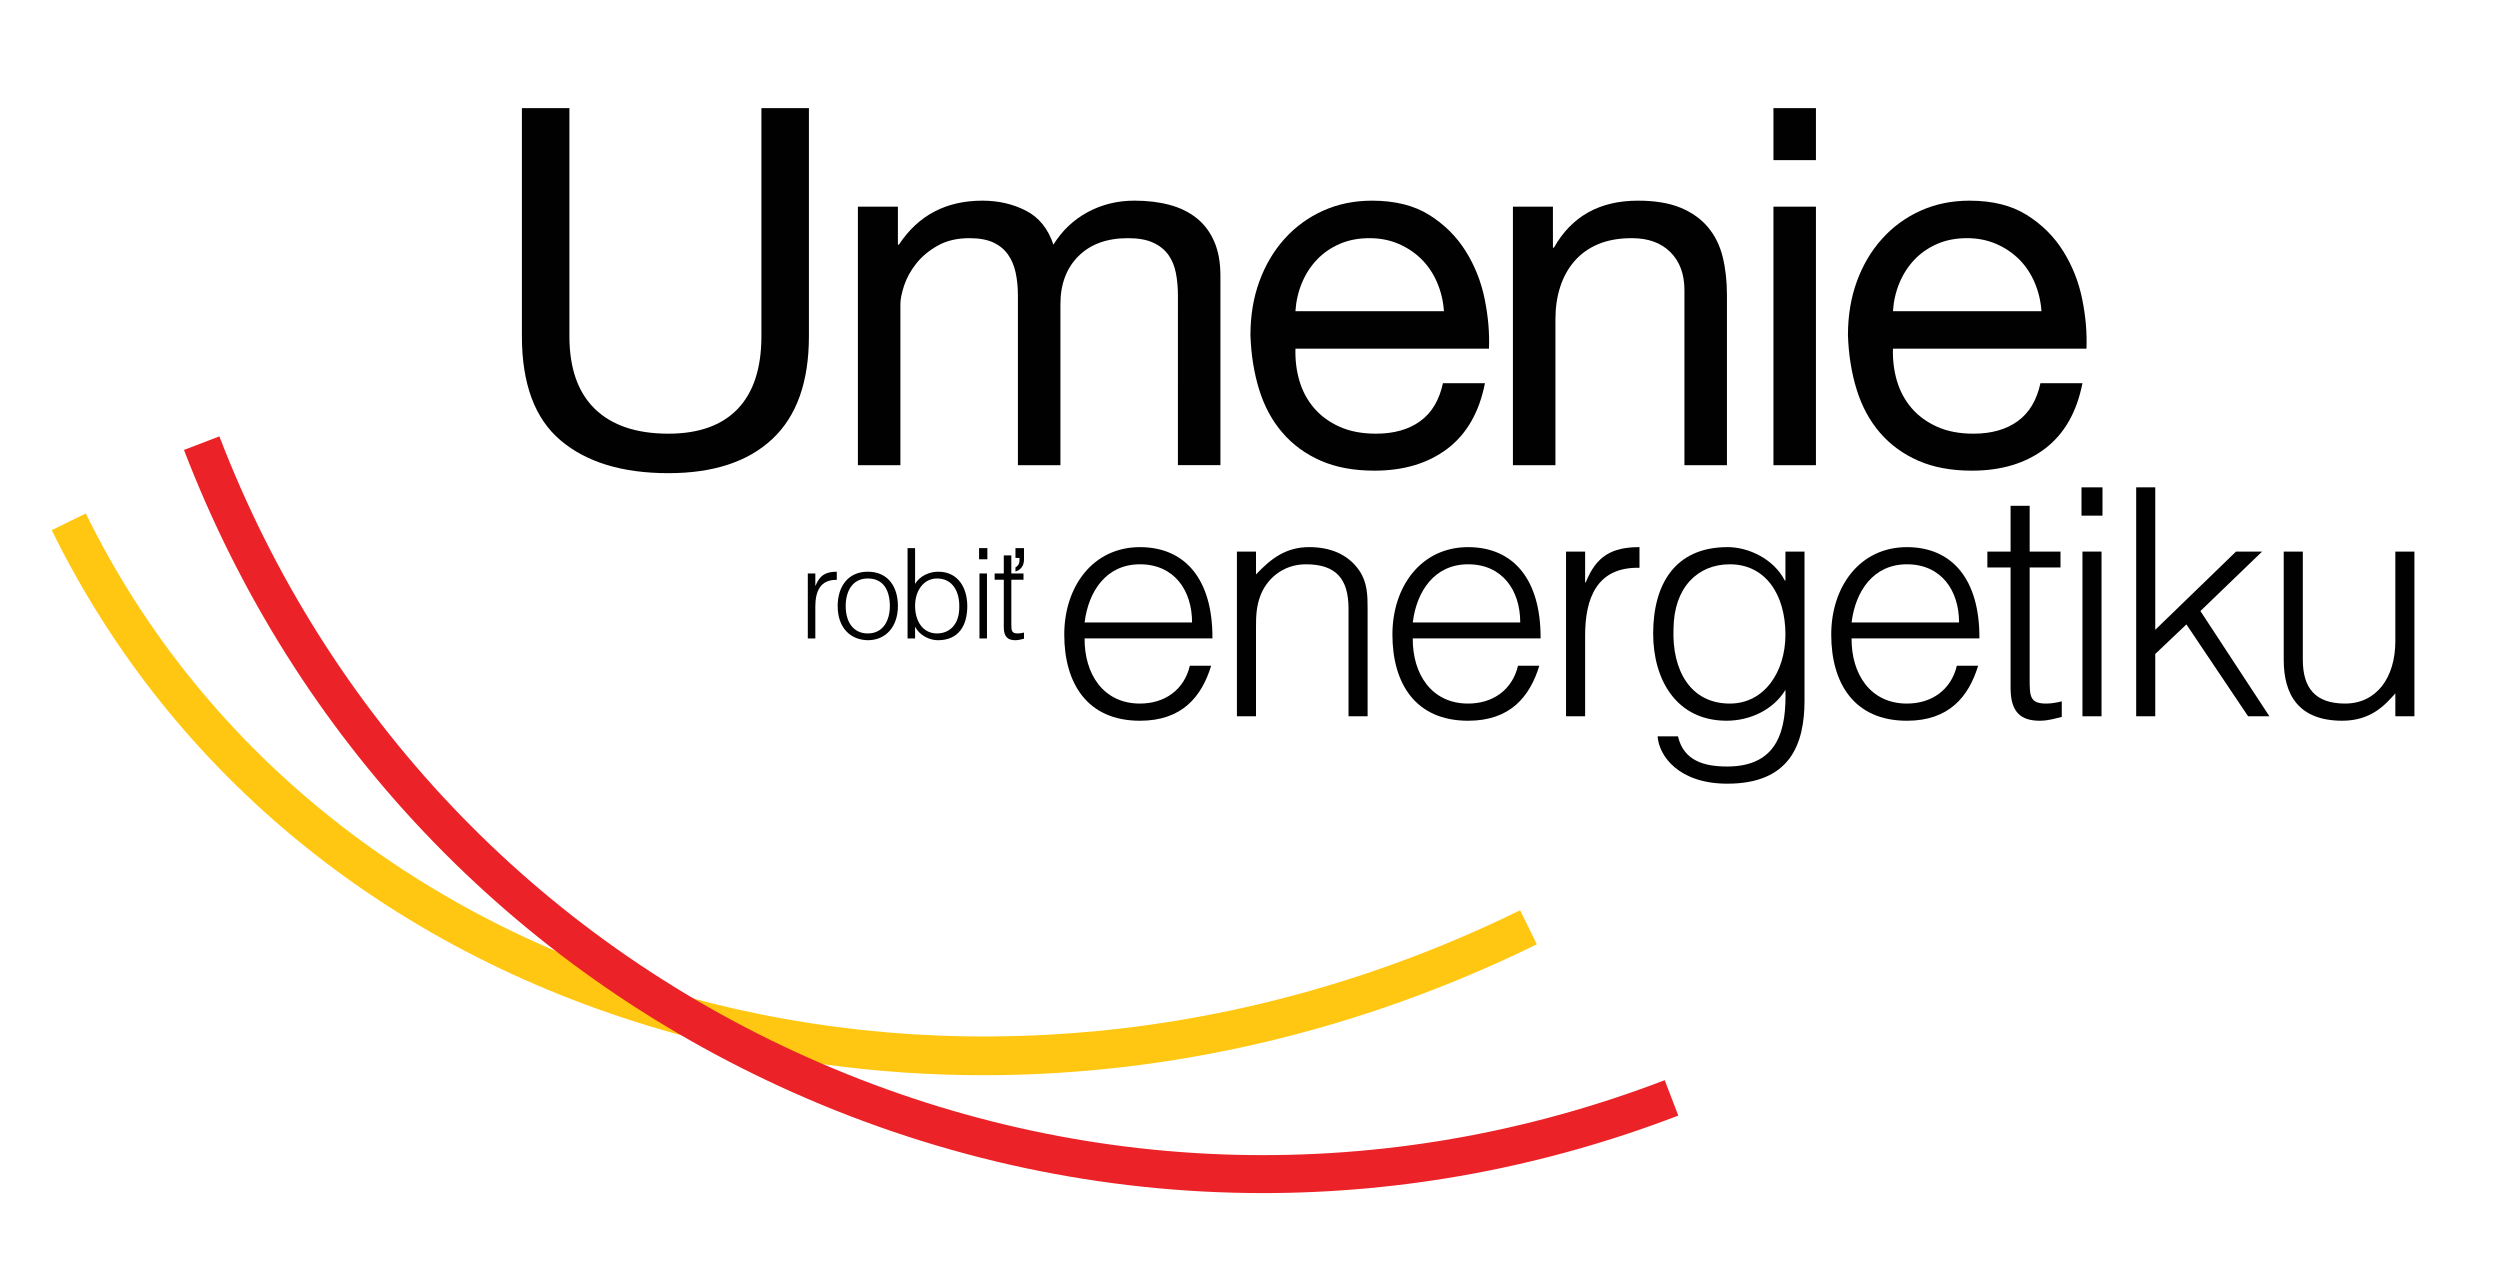 <?xml version="1.0" encoding="utf-8"?>
<!-- Generator: Adobe Illustrator 16.0.0, SVG Export Plug-In . SVG Version: 6.00 Build 0)  -->
<!DOCTYPE svg PUBLIC "-//W3C//DTD SVG 1.1//EN" "http://www.w3.org/Graphics/SVG/1.1/DTD/svg11.dtd">
<svg version="1.1" id="Layer_1" xmlns="http://www.w3.org/2000/svg" xmlns:xlink="http://www.w3.org/1999/xlink" x="0px" y="0px"
	 width="329.565px" height="167.827px" viewBox="0 0 329.565 167.827" enable-background="new 0 0 329.565 167.827"
	 xml:space="preserve">
<g>
	<path fill="#010101" d="M101.824,57.861c-3.208,3.01-7.778,4.515-13.71,4.515c-6.064,0-10.8-1.439-14.205-4.317
		C70.502,55.181,68.8,50.6,68.8,44.315V14.258h6.262v30.058c0,4.219,1.121,7.416,3.362,9.591s5.471,3.263,9.69,3.263
		c3.998,0,7.042-1.087,9.129-3.263c2.086-2.175,3.131-5.372,3.131-9.591V14.258h6.262v30.058
		C106.636,50.336,105.031,54.852,101.824,57.861z"/>
	<path fill="#010101" d="M118.367,27.243v5.01h0.132c2.548-3.867,6.218-5.801,11.008-5.801c2.109,0,4.021,0.44,5.735,1.318
		c1.713,0.879,2.922,2.373,3.625,4.482c1.143-1.846,2.647-3.273,4.516-4.285c1.867-1.01,3.922-1.516,6.163-1.516
		c1.714,0,3.263,0.188,4.647,0.56c1.384,0.374,2.571,0.956,3.56,1.747s1.757,1.812,2.307,3.065c0.549,1.252,0.824,2.758,0.824,4.515
		v24.982h-5.603V38.976c0-1.055-0.088-2.043-0.264-2.966c-0.176-0.923-0.505-1.724-0.989-2.406c-0.484-0.681-1.153-1.219-2.01-1.615
		s-1.967-0.593-3.329-0.593c-2.769,0-4.944,0.791-6.526,2.373c-1.582,1.582-2.373,3.691-2.373,6.328v21.225h-5.603V38.976
		c0-1.098-0.099-2.109-0.297-3.032s-0.539-1.724-1.021-2.406c-0.484-0.681-1.132-1.208-1.945-1.582
		c-0.813-0.373-1.857-0.56-3.131-0.56c-1.626,0-3.022,0.33-4.186,0.989c-1.165,0.659-2.109,1.45-2.834,2.373
		c-0.725,0.923-1.252,1.879-1.582,2.868s-0.495,1.812-0.495,2.472v21.225h-5.603V27.243H118.367z"/>
	<path fill="#010101" d="M190.81,59.146c-2.549,1.934-5.758,2.9-9.624,2.9c-2.725,0-5.087-0.44-7.086-1.318
		c-2-0.878-3.681-2.109-5.042-3.691c-1.363-1.582-2.384-3.471-3.065-5.668c-0.682-2.197-1.066-4.592-1.153-7.185
		c0-2.592,0.396-4.965,1.187-7.119c0.791-2.152,1.9-4.021,3.329-5.603c1.428-1.582,3.12-2.812,5.076-3.691
		c1.955-0.878,4.097-1.318,6.427-1.318c3.032,0,5.547,0.626,7.547,1.878c1.999,1.252,3.603,2.846,4.812,4.779
		c1.207,1.934,2.043,4.043,2.504,6.328c0.462,2.286,0.648,4.461,0.561,6.526h-25.509c-0.044,1.494,0.132,2.912,0.527,4.251
		c0.395,1.341,1.032,2.527,1.911,3.56c0.879,1.033,2,1.857,3.362,2.472c1.362,0.616,2.966,0.923,4.812,0.923
		c2.373,0,4.317-0.549,5.833-1.648c1.517-1.098,2.515-2.769,2.999-5.009h5.537C195.005,54.334,193.357,57.213,190.81,59.146z
		 M189.458,37.262c-0.506-1.187-1.187-2.208-2.043-3.065c-0.857-0.857-1.869-1.538-3.033-2.043c-1.165-0.504-2.45-0.758-3.856-0.758
		c-1.45,0-2.758,0.253-3.922,0.758c-1.165,0.506-2.165,1.198-3,2.077c-0.835,0.879-1.494,1.901-1.978,3.065
		c-0.484,1.165-0.769,2.406-0.856,3.724h19.577C190.259,39.701,189.963,38.449,189.458,37.262z"/>
	<path fill="#010101" d="M204.716,27.243v5.405h0.133c2.328-4.13,6.02-6.196,11.074-6.196c2.24,0,4.107,0.308,5.603,0.923
		c1.493,0.616,2.702,1.473,3.625,2.571c0.923,1.099,1.571,2.406,1.944,3.922s0.561,3.197,0.561,5.042v22.412h-5.604V38.251
		c0-2.109-0.615-3.779-1.845-5.009c-1.231-1.23-2.923-1.846-5.075-1.846c-1.715,0-3.197,0.264-4.449,0.791
		c-1.253,0.527-2.297,1.275-3.132,2.241c-0.835,0.967-1.462,2.099-1.878,3.395c-0.418,1.296-0.627,2.714-0.627,4.251v19.248h-5.603
		V27.243H204.716z"/>
	<path fill="#010101" d="M233.786,21.113v-6.855h5.602v6.855H233.786z M239.388,27.243v34.079h-5.602V27.243H239.388z"/>
	<path fill="#010101" d="M269.577,59.146c-2.549,1.934-5.758,2.9-9.623,2.9c-2.726,0-5.088-0.44-7.086-1.318
		c-2-0.878-3.682-2.109-5.043-3.691c-1.363-1.582-2.385-3.471-3.065-5.668c-0.682-2.197-1.065-4.592-1.153-7.185
		c0-2.592,0.396-4.965,1.187-7.119c0.791-2.152,1.899-4.021,3.329-5.603c1.428-1.582,3.119-2.812,5.075-3.691
		c1.954-0.878,4.097-1.318,6.427-1.318c3.032,0,5.547,0.626,7.547,1.878s3.604,2.846,4.812,4.779
		c1.208,1.934,2.043,4.043,2.505,6.328c0.462,2.286,0.647,4.461,0.56,6.526h-25.509c-0.044,1.494,0.132,2.912,0.527,4.251
		c0.396,1.341,1.032,2.527,1.911,3.56c0.879,1.033,2,1.857,3.361,2.472c1.362,0.616,2.967,0.923,4.812,0.923
		c2.373,0,4.317-0.549,5.834-1.648c1.516-1.098,2.515-2.769,2.998-5.009h5.537C273.773,54.334,272.126,57.213,269.577,59.146z
		 M268.226,37.262c-0.506-1.187-1.186-2.208-2.043-3.065s-1.868-1.538-3.032-2.043c-1.165-0.504-2.45-0.758-3.856-0.758
		c-1.449,0-2.758,0.253-3.922,0.758c-1.164,0.506-2.164,1.198-2.999,2.077c-0.835,0.879-1.494,1.901-1.978,3.065
		c-0.484,1.165-0.77,2.406-0.856,3.724h19.577C269.027,39.701,268.731,38.449,268.226,37.262z"/>
</g>
<g>
	<path fill="#010101" d="M107.482,84.165h-0.992v-8.567h0.992v1.604h0.033c0.546-1.373,1.356-1.836,2.795-1.836v1.075
		c-2.233-0.049-2.829,1.604-2.829,3.523V84.165z"/>
	<path fill="#010101" d="M110.427,79.881c0-2.498,1.323-4.516,3.97-4.516c2.68,0,3.97,2.001,3.97,4.516
		c0,2.713-1.571,4.516-3.97,4.516C112.213,84.364,110.427,82.875,110.427,79.881z M114.396,76.259c-2.084,0-2.911,1.77-2.911,3.623
		c0,2.133,1.009,3.622,2.911,3.622c2.084,0,2.911-1.786,2.911-3.622C117.291,77.863,116.497,76.259,114.396,76.259z"/>
	<path fill="#010101" d="M120.633,84.165h-0.993V72.256h0.993v4.714c0.628-1.042,1.853-1.604,3.06-1.604
		c2.613,0,3.821,2.134,3.821,4.532c0,2.531-1.108,4.5-3.871,4.5c-1.092,0-2.398-0.612-2.978-1.737h-0.033V84.165z M123.527,83.503
		c1.67,0,2.911-1.208,2.928-3.358c0.083-2.149-0.877-3.886-2.928-3.886c-1.803,0-2.895,1.654-2.895,3.589
		C120.633,81.916,121.658,83.503,123.527,83.503z"/>
	<path fill="#010101" d="M129.068,73.728v-1.472h1.092v1.472H129.068z M129.118,84.165v-8.567h0.992v8.567H129.118z"/>
	<path fill="#010101" d="M134.99,84.198c-0.231,0.05-0.662,0.199-1.141,0.199c-0.976,0-1.522-0.43-1.522-1.704v-6.269h-1.207v-0.827
		h1.207v-2.382h0.993v2.382h1.604v0.827h-1.604v5.872c0,0.844,0.033,1.208,0.86,1.208c0.265,0,0.546-0.05,0.811-0.116V84.198z
		 M134.99,73.777c0,0.844-0.479,1.373-1.125,1.572v-0.546c0.231-0.149,0.529-0.364,0.529-0.959v-0.298h-0.529v-1.29h1.125V73.777z"
		/>
</g>
<g>
	<path fill="#010101" d="M142.979,84.155c-0.042,4.695,2.473,8.594,7.293,8.594c3.27,0,5.826-1.803,6.581-4.988h2.809
		c-1.258,4.107-3.856,7.252-9.389,7.252c-6.958,0-9.976-4.947-9.976-11.359c0-6.33,3.772-11.527,9.976-11.527
		c5.952,0,9.599,4.233,9.557,12.029H142.979z M157.146,82.059c0-4.233-2.347-7.67-6.874-7.67c-4.443,0-6.791,3.562-7.293,7.67
		H157.146z"/>
	<path fill="#010101" d="M165.573,94.424h-2.515V72.712h2.515v3.018c2.012-2.138,3.982-3.605,7-3.605
		c2.641,0,5.072,0.838,6.623,3.102c1.048,1.551,1.09,3.186,1.09,4.988v14.209h-2.515V80.257c0-3.898-1.593-5.868-5.617-5.868
		c-3.102,0-5.24,2.012-6.036,4.233c-0.503,1.384-0.545,2.599-0.545,4.108V94.424z"/>
	<path fill="#010101" d="M186.24,84.155c-0.042,4.695,2.473,8.594,7.293,8.594c3.27,0,5.826-1.803,6.581-4.988h2.809
		c-1.258,4.107-3.857,7.252-9.39,7.252c-6.958,0-9.976-4.947-9.976-11.359c0-6.33,3.772-11.527,9.976-11.527
		c5.952,0,9.599,4.233,9.557,12.029H186.24z M200.407,82.059c0-4.233-2.348-7.67-6.874-7.67c-4.443,0-6.79,3.562-7.293,7.67H200.407
		z"/>
	<path fill="#010101" d="M208.96,94.424h-2.516V72.712h2.516v4.066h0.084c1.383-3.479,3.437-4.653,7.083-4.653v2.725
		c-5.659-0.126-7.167,4.066-7.167,8.928V94.424z"/>
	<path fill="#010101" d="M235.367,72.712h2.515v19.616c0,5.826-1.928,10.982-10.186,10.982c-6.371,0-9.012-3.646-9.18-6.246h2.684
		c0.754,3.27,3.521,3.982,6.496,3.982c6.875,0,7.797-5.113,7.671-10.102c-1.593,2.641-4.694,4.066-7.755,4.066
		c-6.622,0-9.682-5.408-9.682-11.485c0-6.413,2.809-11.401,9.809-11.401c2.766,0,6.077,1.551,7.544,4.401h0.084V72.712z
		 M228.032,74.389c-4.234,0-7.377,3.06-7.42,8.509c-0.209,5.449,2.223,9.851,7.42,9.851c4.568,0,7.335-4.191,7.335-9.096
		C235.367,78.413,232.769,74.389,228.032,74.389z"/>
	<path fill="#010101" d="M244.087,84.155c-0.041,4.695,2.474,8.594,7.294,8.594c3.27,0,5.826-1.803,6.581-4.988h2.808
		c-1.257,4.107-3.855,7.252-9.389,7.252c-6.958,0-9.977-4.947-9.977-11.359c0-6.33,3.772-11.527,9.977-11.527
		c5.952,0,9.599,4.233,9.557,12.029H244.087z M258.255,82.059c0-4.233-2.348-7.67-6.874-7.67c-4.443,0-6.79,3.562-7.294,7.67
		H258.255z"/>
	<path fill="#010101" d="M271.795,94.508c-0.587,0.126-1.677,0.504-2.892,0.504c-2.474,0-3.856-1.09-3.856-4.318V74.808h-3.061
		v-2.096h3.061v-6.036h2.515v6.036h4.065v2.096h-4.065v14.88c0,2.139,0.084,3.061,2.18,3.061c0.671,0,1.383-0.126,2.054-0.294
		V94.508z"/>
	<path fill="#010101" d="M274.396,67.976v-3.731h2.767v3.731H274.396z M274.521,94.424V72.712h2.515v21.712H274.521z"/>
	<path fill="#010101" d="M281.604,94.424V64.245h2.515v18.779l10.646-10.312h3.438l-8.132,7.839l9.096,13.873h-2.809l-8.132-12.113
		l-4.107,3.898v8.215H281.604z"/>
	<path fill="#010101" d="M315.768,72.712h2.515v21.712h-2.515v-3.018c-1.342,1.51-3.186,3.605-7,3.605
		c-5.784,0-7.713-3.479-7.713-8.006V72.712h2.516v14.251c0,3.73,1.635,5.785,5.574,5.785c4.15,0,6.623-3.438,6.623-8.216V72.712z"/>
</g>
<path fill="#FFC711" d="M129.666,141.741c-13.788,0-27.473-1.821-40.717-5.5c-37.021-10.283-66.188-33.849-82.128-66.354
	l4.489-2.201c31.613,64.468,116.437,87.933,189.084,52.309l2.201,4.49C179.273,135.921,154.309,141.741,129.666,141.741z"/>
<path fill="#EB2227" d="M166.498,157.28c-21.086,0-42.114-4.429-61.939-13.26c-37.186-16.564-65.706-46.647-80.307-84.706
	l4.668-1.791c14.123,36.812,41.708,65.908,77.673,81.93c35.966,16.021,76.047,17.065,112.859,2.943l1.791,4.668
	C203.475,153.88,184.963,157.28,166.498,157.28z"/>
</svg>
